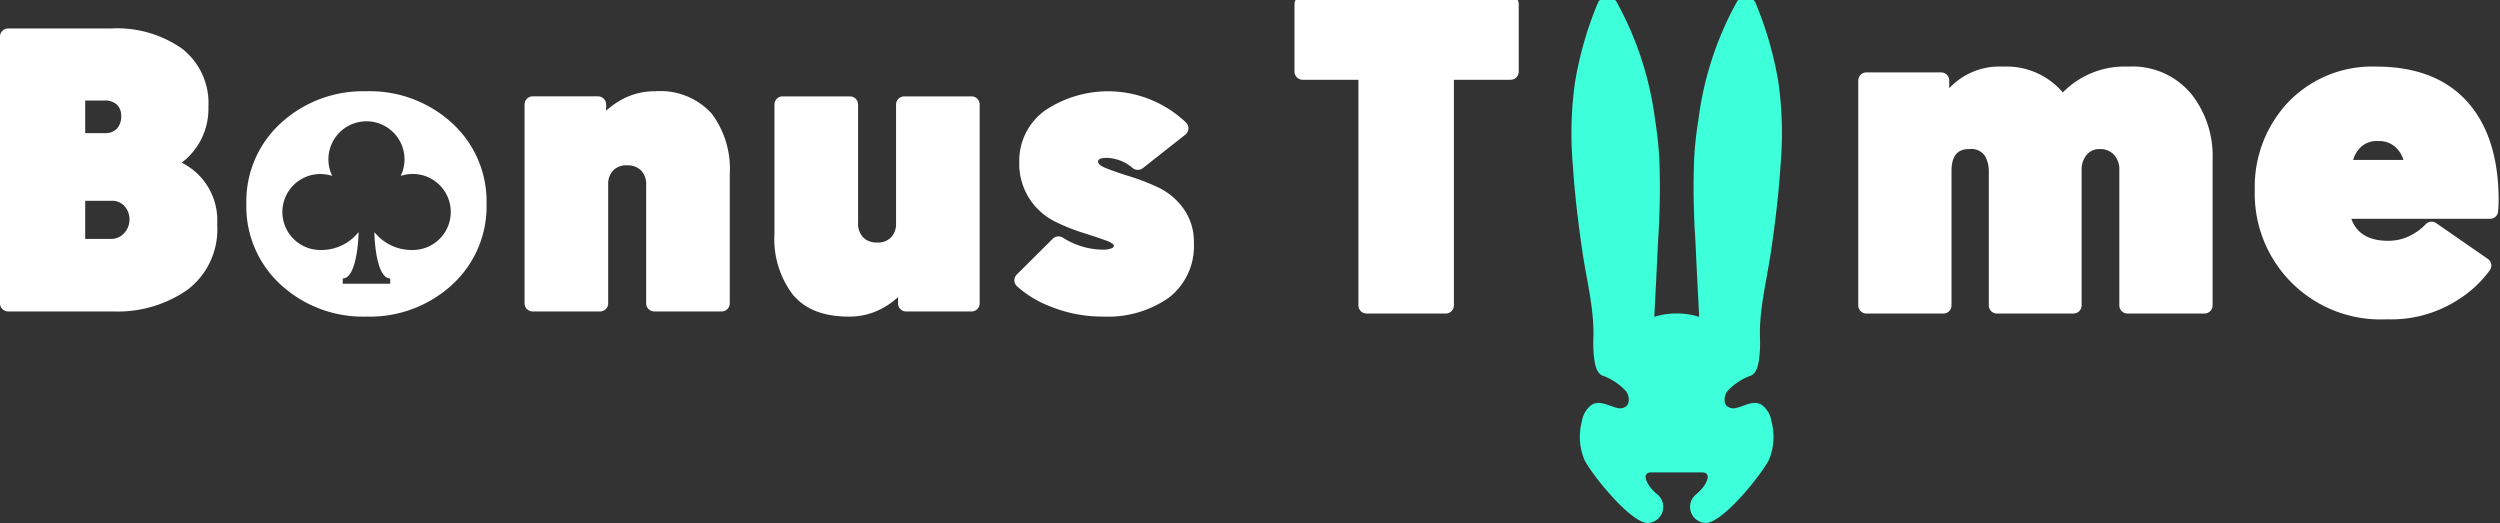 <svg xmlns="http://www.w3.org/2000/svg" width="239" height="50" viewBox="0 0 239 50">
    <rect x="0" y="0" width="239" height="50" fill="#333333" stroke="none"/>
    <defs>
        <clipPath id="xmtr7ix2oa">
            <path data-name="Rectangle 1921" transform="translate(0 .387)" style="fill:none" d="M0 0h239v50H0z"/>
        </clipPath>
    </defs>
    <g data-name="Groupe 1855" transform="translate(0 -.387)" style="clip-path:url(#xmtr7ix2oa)">
        <path data-name="Tracé 5451" d="M17.367 19.409a6.438 6.438 0 0 0 2.556-5.346 6.58 6.58 0 0 0-2.512-5.55 10.833 10.833 0 0 0-6.8-1.935H.78a.778.778 0 0 0-.78.776v25.5a.778.778 0 0 0 .78.776H10.8a11.644 11.644 0 0 0 7.14-2.083 7.239 7.239 0 0 0 2.822-6.233 6.156 6.156 0 0 0-3.392-5.907m-6.19-3.254a1.471 1.471 0 0 1-1.139.429H8.146v-3.115h1.816a1.681 1.681 0 0 1 1.223.4 1.476 1.476 0 0 1 .4 1.1 1.655 1.655 0 0 1-.41 1.186m-3.031 6.9h2.5a1.591 1.591 0 0 1 1.266.517 1.931 1.931 0 0 1-.038 2.573 1.693 1.693 0 0 1-1.343.556H8.146z" transform="translate(0 -3.47)" style="fill:#fff"/>
        <path data-name="Tracé 5452" d="m69.239 22.342-.007-.006a11.625 11.625 0 0 0-8.191-3.049 11.621 11.621 0 0 0-8.191 3.049 10.128 10.128 0 0 0-3.291 7.722 10.127 10.127 0 0 0 3.291 7.722 11.618 11.618 0 0 0 8.191 3.048 11.618 11.618 0 0 0 8.191-3.048 10.131 10.131 0 0 0 3.29-7.722 10.13 10.13 0 0 0-3.283-7.716M65.45 34.46a4.541 4.541 0 0 1-3.65-1.71c.011 1.228.3 4.434 1.511 4.434v.5h-4.536v-.5c1.209 0 1.5-3.206 1.511-4.434a4.542 4.542 0 0 1-3.652 1.711 3.631 3.631 0 1 1 1.135-7.08 3.637 3.637 0 1 1 6.546 0 3.634 3.634 0 1 1 1.135 7.08" transform="translate(-26.008 -10.175)" style="fill:#fff"/>
        <path data-name="Tracé 5453" d="M123.391 21.4a6.628 6.628 0 0 0-5.369-2.115 6.53 6.53 0 0 0-3.171.776 7.218 7.218 0 0 0-1.531 1.087v-.6a.779.779 0 0 0-.781-.776H106.3a.778.778 0 0 0-.78.776v19.013a.778.778 0 0 0 .78.776h6.434a.778.778 0 0 0 .78-.776V28.169a1.846 1.846 0 0 1 .47-1.3 1.716 1.716 0 0 1 1.345-.5 1.813 1.813 0 0 1 1.323.48 1.918 1.918 0 0 1 .494 1.438v11.274a.778.778 0 0 0 .78.776h6.432a.778.778 0 0 0 .78-.776V27.187a8.805 8.805 0 0 0-1.743-5.787" transform="translate(-55.372 -10.175)" style="fill:#fff"/>
        <path data-name="Tracé 5454" d="M174.632 20.327H168.2a.778.778 0 0 0-.78.776v11.392a1.845 1.845 0 0 1-.47 1.3 1.717 1.717 0 0 1-1.345.5 1.808 1.808 0 0 1-1.321-.479 1.915 1.915 0 0 1-.494-1.438V21.1a.778.778 0 0 0-.781-.776h-6.433a.778.778 0 0 0-.781.776v12.377a8.8 8.8 0 0 0 1.743 5.787c1.186 1.421 2.943 2.113 5.369 2.113a6.531 6.531 0 0 0 3.171-.775 7.225 7.225 0 0 0 1.531-1.088v.6a.778.778 0 0 0 .78.776h6.244a.778.778 0 0 0 .78-.776V21.1a.778.778 0 0 0-.78-.776" transform="translate(-81.757 -10.724)" style="fill:#fff"/>
        <path data-name="Tracé 5455" d="M220.208 30.478a6.307 6.307 0 0 0-2.4-2 21.07 21.07 0 0 0-2.717-1.054 30.35 30.35 0 0 1-2.275-.785c-.283-.112-.755-.34-.755-.618a.273.273 0 0 1 .059-.182c.04-.044.213-.187.77-.187a4 4 0 0 1 2.486.978.785.785 0 0 0 .973 0l4.056-3.195a.772.772 0 0 0 .081-1.142 10.8 10.8 0 0 0-13.5-1.166 5.92 5.92 0 0 0-2.458 4.93 6.152 6.152 0 0 0 .984 3.515 6.215 6.215 0 0 0 2.379 2.143 18.38 18.38 0 0 0 2.7 1.094c.914.287 1.65.532 2.247.751.718.262.726.455.726.463 0 .111-.01.184-.2.27a2.222 2.222 0 0 1-.855.137 7.236 7.236 0 0 1-3.818-1.151.783.783 0 0 0-.963.111l-3.44 3.42a.772.772 0 0 0 .006 1.1 10.038 10.038 0 0 0 3.156 1.93 13.2 13.2 0 0 0 5.1.986 10.134 10.134 0 0 0 6.271-1.8 6.212 6.212 0 0 0 2.4-5.231 5.46 5.46 0 0 0-1.009-3.318" transform="translate(-107.086 -10.175)" style="fill:#fff"/>
        <path data-name="Tracé 5456" d="M281.068 0h-19.876a.778.778 0 0 0-.78.776v6.461a.778.778 0 0 0 .78.776h5.33v21.571a.778.778 0 0 0 .781.776h7.568a.778.778 0 0 0 .78-.776V8.013h5.417a.778.778 0 0 0 .78-.776V.776a.778.778 0 0 0-.78-.776" transform="translate(-136.658)" style="fill:#fff"/>
        <path data-name="Tracé 5457" d="M405.585 16.832a7.271 7.271 0 0 0-5.945-2.532 8.265 8.265 0 0 0-6.266 2.472 7.05 7.05 0 0 0-5.7-2.472 6.566 6.566 0 0 0-5.158 2.066v-.737a.778.778 0 0 0-.78-.776H374.6a.778.778 0 0 0-.78.776v21.5a.778.778 0 0 0 .78.776h7.354a.778.778 0 0 0 .78-.776V24.254c0-2.07 1.263-2.07 1.739-2.07a1.528 1.528 0 0 1 1.486.7 3 3 0 0 1 .34 1.5v12.744a.778.778 0 0 0 .78.776h7.311a.778.778 0 0 0 .781-.776V24.211a2.221 2.221 0 0 1 .482-1.478 1.544 1.544 0 0 1 1.257-.548 1.751 1.751 0 0 1 1.353.539 2.064 2.064 0 0 1 .514 1.488v12.916a.778.778 0 0 0 .781.776h7.355a.778.778 0 0 0 .78-.776V23.149a9.539 9.539 0 0 0-2.1-6.317" transform="translate(-196.169 -7.544)" style="fill:#fff"/>
        <path data-name="Tracé 5458" d="M473.9 17.653c-2.006-2.226-4.925-3.355-8.676-3.355a11.128 11.128 0 0 0-8.432 3.39 11.779 11.779 0 0 0-3.205 8.39A12.021 12.021 0 0 0 466.2 38.454a11.757 11.757 0 0 0 6.737-1.817 10.938 10.938 0 0 0 3.143-2.908.773.773 0 0 0-.215-1.049l-4.929-3.414a.784.784 0 0 0-1.032.123 5.06 5.06 0 0 1-1.234.946 4.59 4.59 0 0 1-2.342.615c-1.832 0-3.011-.705-3.512-2.1h13.256a.779.779 0 0 0 .779-.716c.03-.4.046-.762.046-1.082 0-4.025-1.01-7.189-3-9.4m-6.1 5.568h-4.81a2.853 2.853 0 0 1 .631-1.123 2.205 2.205 0 0 1 1.774-.678 2.261 2.261 0 0 1 1.737.666 2.637 2.637 0 0 1 .668 1.135" transform="translate(-238.029 -7.543)" style="fill:#fff"/>
        <path data-name="Tracé 5459" d="M335.2 24.588c.406-2.754.742-5.519.922-8.3a35.023 35.023 0 0 0-.209-7.991 34.392 34.392 0 0 0-2.165-7.512 1.011 1.011 0 0 0-1.8-.135 31.4 31.4 0 0 0-3.683 11.314c-.2 1.2-.328 2.405-.4 3.615a74.979 74.979 0 0 0 .123 7.974c.1 2.312.24 4.9.356 7.207a7.329 7.329 0 0 0-4.289 0c.116-2.312.254-4.895.356-7.207a74.947 74.947 0 0 0 .123-7.974 38.122 38.122 0 0 0-.4-3.615A31.4 31.4 0 0 0 320.445.65a1.011 1.011 0 0 0-1.8.135 34.4 34.4 0 0 0-2.166 7.515 35.033 35.033 0 0 0-.21 7.991c.18 2.778.516 5.543.922 8.3.317 2.149.843 4.327 1 6.5.039.535.057 1.07.043 1.6a12.779 12.779 0 0 0 .039 1.733c.066.6.161 1.631.786 1.942a5.657 5.657 0 0 1 2.286 1.5 1.4 1.4 0 0 1 .267.935.81.81 0 0 1-.2.471.957.957 0 0 1-.9.2c-.776-.165-1.62-.758-2.413-.319a2.355 2.355 0 0 0-.958 1.563 5.745 5.745 0 0 0 .221 3.692c.771 1.532 4.624 6.282 6.165 6.052a1.535 1.535 0 0 0 .77-2.757c-1-.843-1.541-2.068-.539-2.068h4.872c1 0 .462 1.225-.539 2.068a1.535 1.535 0 0 0 .77 2.757c1.541.23 5.394-4.52 6.165-6.052a5.748 5.748 0 0 0 .221-3.692 2.354 2.354 0 0 0-.959-1.563c-.792-.439-1.636.154-2.412.319a.959.959 0 0 1-.9-.2.816.816 0 0 1-.2-.471 1.407 1.407 0 0 1 .267-.935 5.663 5.663 0 0 1 2.286-1.5c.625-.311.72-1.346.786-1.942a12.779 12.779 0 0 0 .039-1.733c-.014-.534 0-1.07.043-1.6.16-2.175.686-4.353 1-6.5" transform="translate(-165.903 -.086)" style="fill:#3dffda"/>
    </g>
</svg>

